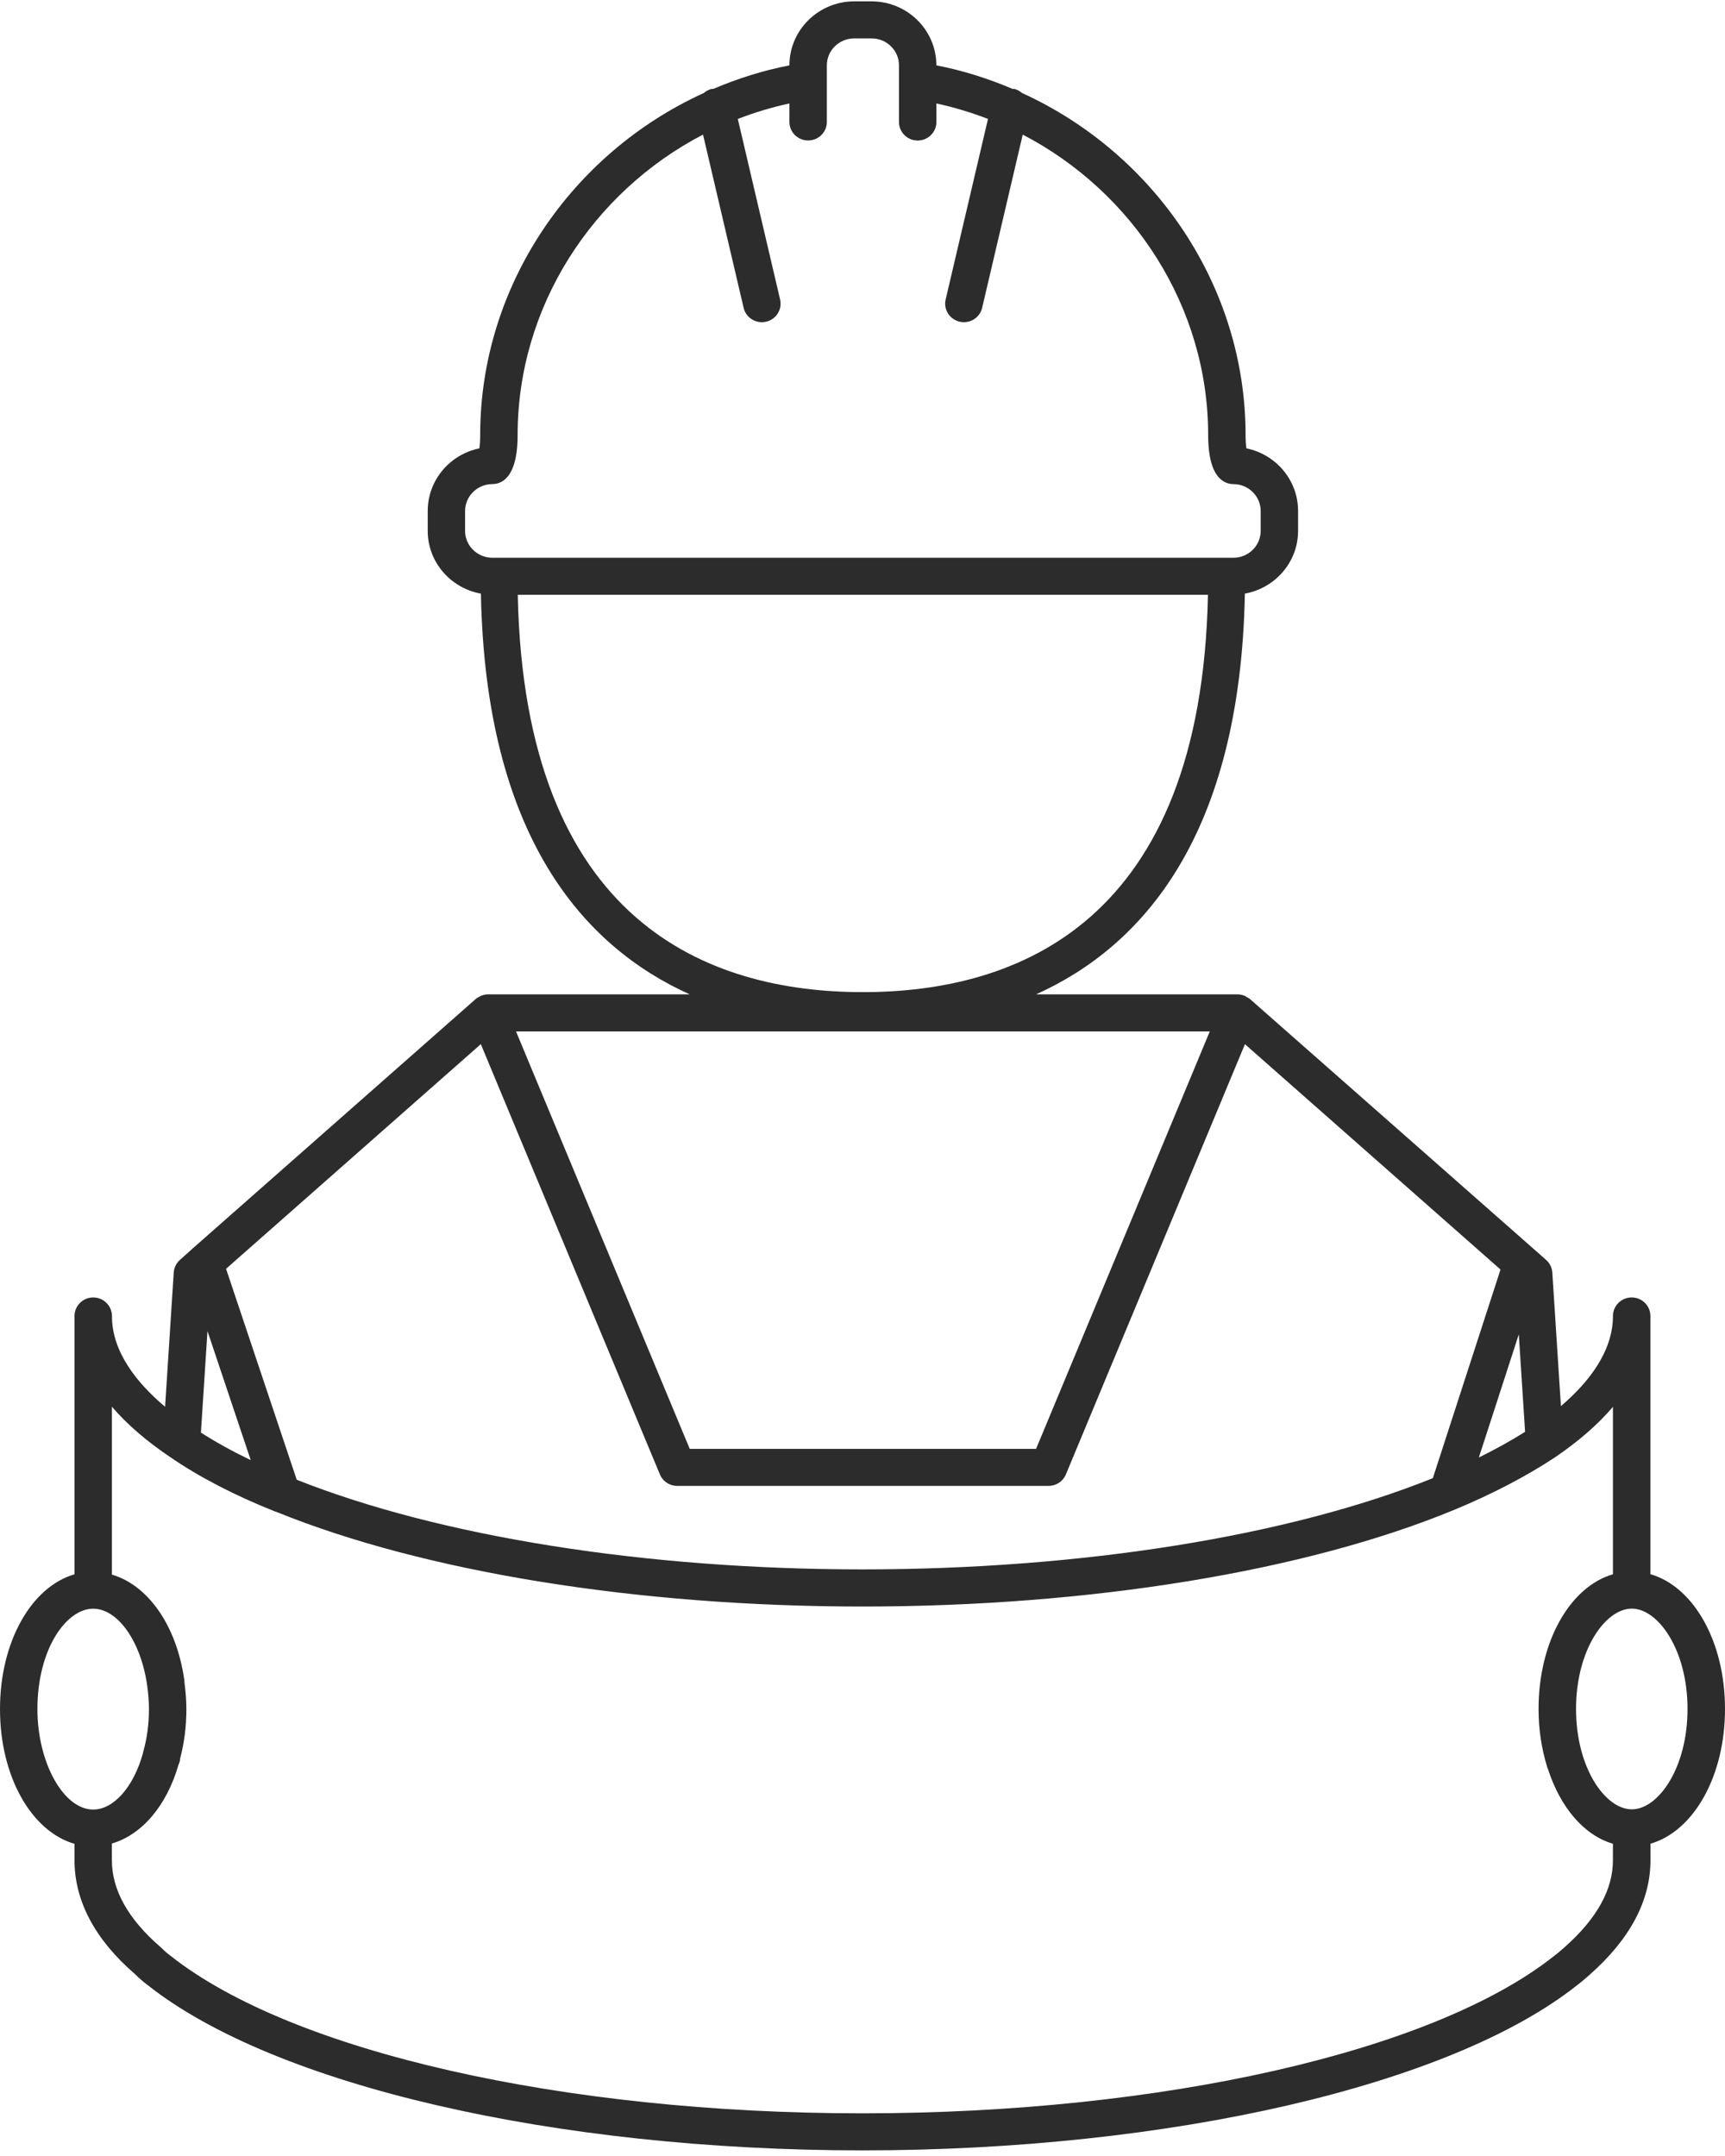 <svg width="84" height="105" viewBox="0 0 84 105" fill="none" xmlns="http://www.w3.org/2000/svg">
<path d="M84 83.228C84 79.933 82.463 77.268 80.367 76.665V64.089C80.367 63.592 79.959 63.187 79.456 63.187C78.953 63.187 78.544 63.592 78.544 64.089C78.544 65.827 77.349 67.336 76.01 68.48L75.591 61.973C75.575 61.733 75.463 61.507 75.279 61.35L60.921 48.701C60.918 48.698 60.914 48.694 60.911 48.691L60.868 48.654C60.821 48.613 60.764 48.589 60.71 48.559C60.677 48.541 60.653 48.512 60.617 48.497C60.614 48.496 60.608 48.497 60.604 48.496C60.496 48.452 60.379 48.426 60.261 48.426H50.454C55.651 46.082 60.395 40.691 60.62 28.91C62.091 28.645 63.211 27.378 63.211 25.853V24.885C63.211 23.384 62.13 22.128 60.694 21.835C60.672 21.687 60.654 21.476 60.654 21.182C60.654 13.928 56.215 7.465 49.764 4.527C49.656 4.437 49.536 4.363 49.39 4.33C49.361 4.325 49.334 4.332 49.306 4.329C48.127 3.829 46.891 3.432 45.597 3.183L45.596 3.181C45.598 1.463 44.182 0.066 42.441 0.066H41.598C39.858 0.066 38.441 1.463 38.441 3.181V3.184C37.147 3.433 35.911 3.83 34.732 4.33C34.704 4.333 34.677 4.326 34.648 4.331C34.502 4.366 34.38 4.438 34.274 4.528C27.821 7.466 23.383 13.929 23.383 21.183C23.383 21.477 23.365 21.688 23.343 21.836C21.908 22.129 20.828 23.385 20.828 24.886V25.854C20.828 27.379 21.947 28.645 23.418 28.911C23.644 40.691 28.385 46.082 33.584 48.426H23.77C23.649 48.426 23.534 48.454 23.425 48.497C23.424 48.497 23.422 48.497 23.42 48.498C23.405 48.504 23.396 48.518 23.38 48.523C23.303 48.559 23.227 48.597 23.163 48.655L9.353 60.828C9.351 60.83 9.351 60.83 9.35 60.831L9.341 60.84L8.757 61.364C8.582 61.521 8.475 61.741 8.46 61.974L8.039 68.512C6.672 67.361 5.451 65.844 5.451 64.091C5.451 63.593 5.042 63.188 4.539 63.188C4.036 63.188 3.628 63.593 3.628 64.091V76.671C1.533 77.278 0 79.943 0 83.234C0 86.526 1.533 89.191 3.628 89.797V90.596C3.628 92.587 4.634 94.467 6.57 96.138C6.767 96.334 6.987 96.531 7.195 96.679C13.369 101.568 27.029 104.726 41.998 104.726C56.967 104.726 70.628 101.568 76.782 96.695C77.023 96.514 77.223 96.337 77.423 96.16C79.379 94.43 80.371 92.559 80.371 90.597V89.791C82.465 89.186 84 86.521 84 83.228L84 83.228ZM22.648 25.854V24.886C22.648 24.165 23.246 23.575 23.982 23.575C24.17 23.575 24.353 23.517 24.507 23.41C24.97 23.087 25.206 22.337 25.206 21.182C25.206 14.944 28.849 9.357 34.234 6.555L36.212 14.993C36.309 15.408 36.684 15.691 37.098 15.691C37.167 15.691 37.236 15.684 37.306 15.668C37.796 15.554 38.101 15.071 37.987 14.584L35.928 5.793C36.737 5.479 37.574 5.226 38.441 5.038V5.939C38.441 6.437 38.85 6.841 39.353 6.841C39.856 6.841 40.264 6.437 40.264 5.939V3.18C40.264 2.458 40.862 1.87 41.599 1.87H42.441C43.178 1.87 43.776 2.457 43.776 3.18V5.942C43.776 6.439 44.184 6.844 44.687 6.844C45.19 6.844 45.599 6.439 45.599 5.942L45.598 5.039C46.464 5.226 47.302 5.479 48.111 5.793L46.05 14.583C45.935 15.07 46.241 15.554 46.732 15.667C46.801 15.683 46.87 15.691 46.94 15.691C47.353 15.691 47.729 15.409 47.826 14.992L49.803 6.556C55.19 9.359 58.832 14.946 58.832 21.183C58.832 22.343 59.069 23.094 59.536 23.414C59.688 23.52 59.87 23.576 60.055 23.576C60.792 23.576 61.39 24.164 61.39 24.888V25.855C61.39 26.577 60.792 27.165 60.055 27.165H23.982C23.245 27.164 22.647 26.576 22.647 25.854L22.648 25.854ZM25.214 28.968H58.822C58.497 44.931 49.549 48.318 42.019 48.318C34.488 48.318 25.538 44.929 25.213 28.968H25.214ZM12.21 71.111C11.322 70.684 10.514 70.237 9.784 69.77L10.103 64.824L12.21 71.111ZM14.45 72.067L11.008 61.792L23.414 50.851L32.134 71.806C32.274 72.145 32.608 72.365 32.976 72.365H51.062C51.432 72.365 51.764 72.145 51.904 71.806L60.623 50.853L73.068 61.828L69.773 71.989C62.762 74.81 52.682 76.431 41.997 76.431C31.441 76.431 21.443 74.839 14.45 72.066L14.45 72.067ZM25.127 50.231H58.912L50.452 70.562H33.587L25.127 50.231ZM73.959 64.985L74.265 69.732C73.571 70.169 72.82 70.584 72.014 70.982L73.959 64.985ZM1.822 83.236C1.822 80.311 3.227 78.346 4.538 78.346C5.741 78.346 6.873 79.952 7.171 82.114C7.22 82.471 7.253 82.844 7.253 83.236C7.253 83.963 7.16 84.659 6.978 85.302C6.969 85.334 6.962 85.367 6.956 85.4C6.5 87.034 5.533 88.128 4.537 88.128C3.091 88.126 1.822 85.839 1.822 83.236L1.822 83.236ZM76.205 94.817C76.04 94.962 75.877 95.109 75.66 95.271C69.792 99.92 56.578 102.922 41.996 102.922C27.414 102.922 14.201 99.92 8.299 95.246C8.141 95.131 7.995 95 7.816 94.825C6.244 93.466 5.448 92.045 5.448 90.598V89.782C6.896 89.359 8.113 87.958 8.692 85.945C8.7 85.929 8.707 85.913 8.713 85.898C8.748 85.814 8.767 85.725 8.773 85.635C8.974 84.877 9.076 84.073 9.076 83.236C9.076 82.802 9.038 82.386 8.985 81.955C8.98 81.913 8.982 81.872 8.976 81.83C8.603 79.165 7.208 77.2 5.449 76.686V68.508C6.189 69.372 7.152 70.202 8.322 70.986C9.72 71.942 11.422 72.825 13.384 73.608C13.413 73.618 13.444 73.629 13.476 73.638C20.691 76.564 31.078 78.24 41.996 78.24C53.099 78.24 63.618 76.518 70.858 73.513C72.677 72.757 74.312 71.904 75.723 70.973C76.872 70.193 77.814 69.37 78.543 68.516V76.669C76.453 77.279 74.921 79.942 74.921 83.232C74.921 84.24 75.074 85.18 75.333 86.03C75.347 86.075 75.358 86.117 75.38 86.158C75.98 88.014 77.126 89.379 78.542 89.792V90.601C78.545 92.023 77.757 93.441 76.204 94.817L76.205 94.817ZM79.462 88.117C78.177 88.117 76.746 86.11 76.746 83.228C76.746 80.363 78.162 78.364 79.441 78.342C79.446 78.342 79.45 78.345 79.455 78.345C79.463 78.345 79.468 78.342 79.475 78.342C80.755 78.358 82.175 80.359 82.175 83.228C82.176 86.11 80.746 88.117 79.462 88.117Z" fill="#2C2C2C"/>
</svg>
